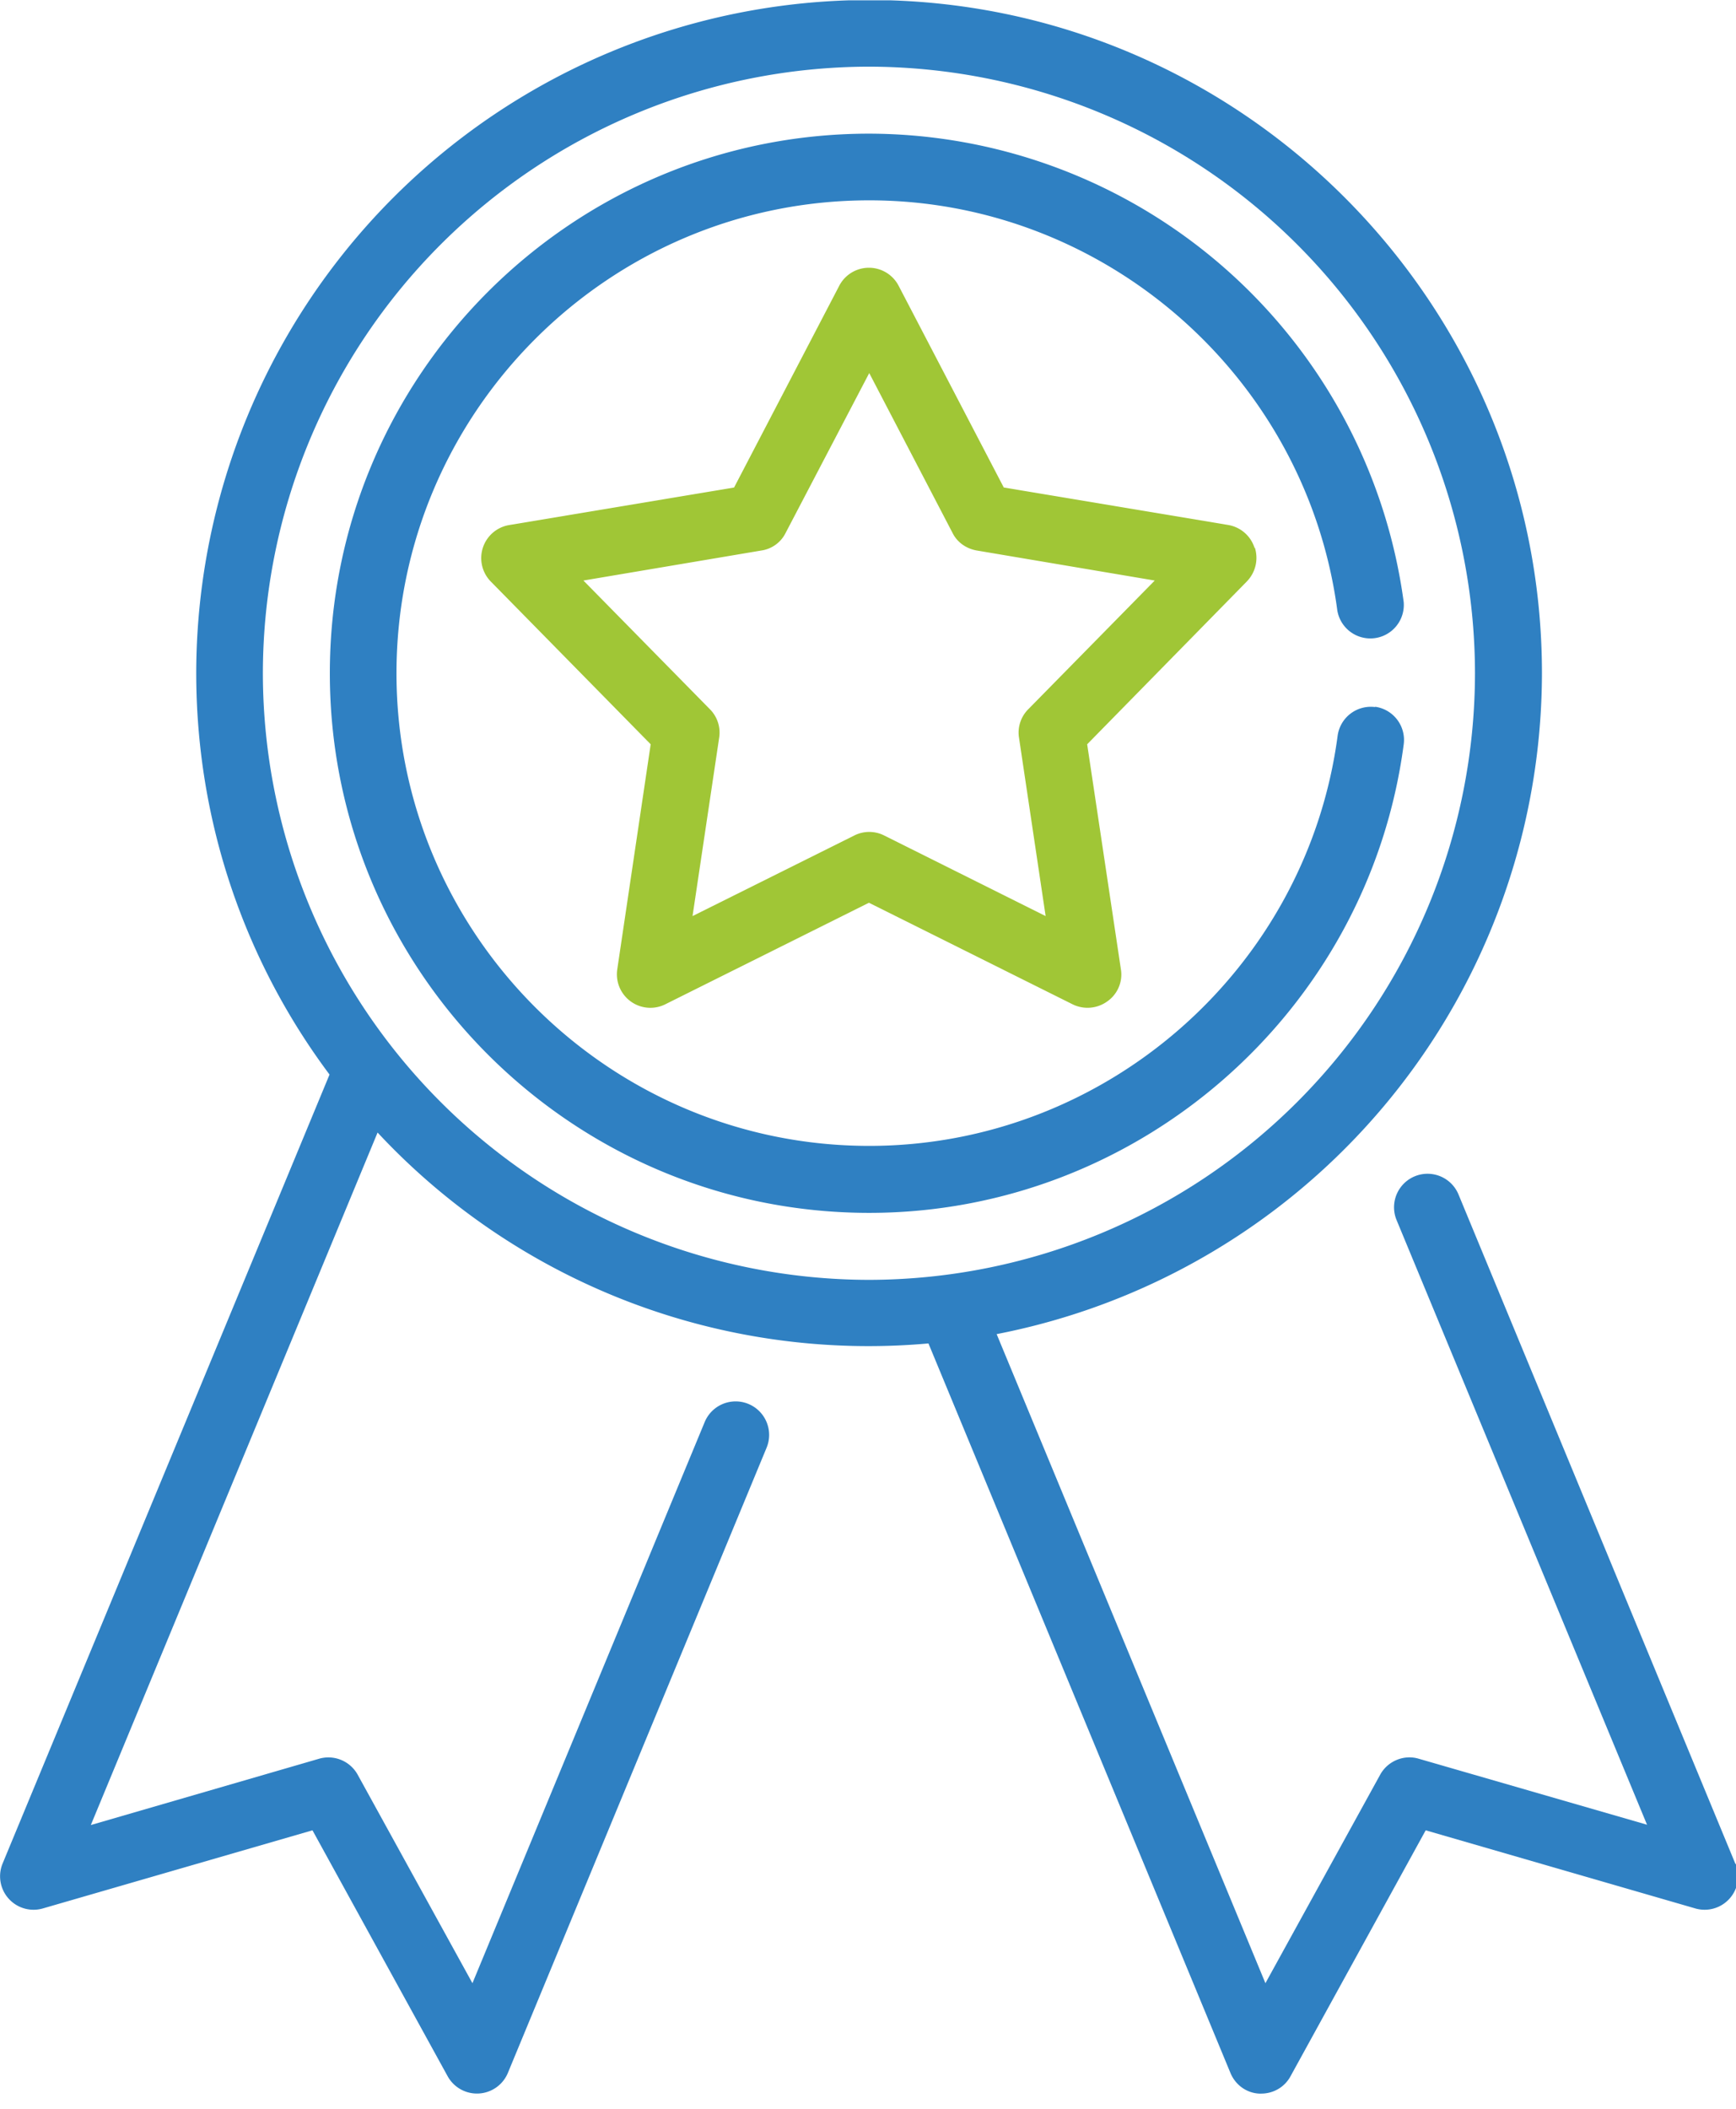 <svg xmlns="http://www.w3.org/2000/svg" xmlns:xlink="http://www.w3.org/1999/xlink" width="56" height="68" viewBox="0 0 56 68"><defs><path id="4ksla" d="M1252 3016.01h56.07v67.5H1252z"/><path id="4kslc" d="M1260.48 3037.71a19.58 19.58 0 0 1 19.55-19.56 19.58 19.58 0 0 1 19.55 19.56 19.58 19.58 0 0 1-19.55 19.56 19.58 19.58 0 0 1-19.55-19.56zm47.5 38.39l-8.93-21.58a1.08 1.08 0 0 0-2 .82l8.08 19.5-7.37-2.13c-.48-.14-1 .08-1.24.52l-3.7 6.72-8.67-20.93a21.74 21.74 0 0 0 17.59-21.31c0-11.97-9.74-21.71-21.7-21.71a21.73 21.73 0 0 0-21.71 21.7c0 4.85 1.6 9.34 4.3 12.95l-10.55 25.45a1.08 1.08 0 0 0 1.3 1.44l8.7-2.52 4.36 7.93a1.08 1.08 0 0 0 1.94-.1l8.35-20.17a1.08 1.08 0 0 0-2-.82l-7.49 18.09-3.7-6.72a1.08 1.08 0 0 0-1.24-.52l-7.37 2.14 9.25-22.33a21.65 21.65 0 0 0 17.77 6.8l9.74 23.52c.16.39.52.65.93.67h.06c.4 0 .76-.21.95-.56l4.36-7.93 8.7 2.52a1.08 1.08 0 0 0 1.3-1.44z"/><path id="4ksld" d="M1285.17 3038.87c-.24.24-.35.58-.3.91l.86 5.76-5.21-2.6a1.07 1.07 0 0 0-.96 0l-5.22 2.6.86-5.76c.05-.33-.06-.67-.3-.91l-4.08-4.15 5.75-.97c.33-.05.62-.26.77-.56l2.7-5.16 2.69 5.16c.15.3.44.5.77.56l5.75.97zm7.3-5.2a1.08 1.08 0 0 0-.84-.74l-7.25-1.21-3.4-6.52a1.08 1.08 0 0 0-1.9 0l-3.4 6.52-7.25 1.21a1.08 1.08 0 0 0-.6 1.82l5.16 5.25-1.08 7.27a1.08 1.08 0 0 0 1.54 1.12l6.58-3.28 6.58 3.28a1.09 1.09 0 0 0 1.11-.1c.33-.23.5-.63.44-1.02l-1.09-7.27 5.15-5.25c.28-.29.38-.7.26-1.09z"/><path id="4ksle" d="M1296.36 3038.8a1.08 1.08 0 0 0-1.21.92c-1 7.54-7.5 13.23-15.11 13.23-8.4 0-15.25-6.84-15.25-15.24s6.84-15.25 15.25-15.25c7.61 0 14.1 5.7 15.1 13.23a1.08 1.08 0 0 0 2.14-.28 17.44 17.44 0 0 0-17.24-15.1c-9.6 0-17.4 7.8-17.4 17.4 0 9.59 7.8 17.4 17.4 17.4 8.69 0 16.1-6.5 17.24-15.1a1.08 1.08 0 0 0-.92-1.22z"/><clipPath id="4kslb"><use xlink:href="#4ksla"/></clipPath></defs><g><g transform="translate(-1252 -3016)"><g><g/><g clip-path="url(#4kslb)"><use fill="#2f80c2" xlink:href="#4kslc"/></g></g><g><use fill="#a0c636" xlink:href="#4ksld"/></g><g><use fill="#2f80c2" xlink:href="#4ksle"/></g></g></g></svg>
